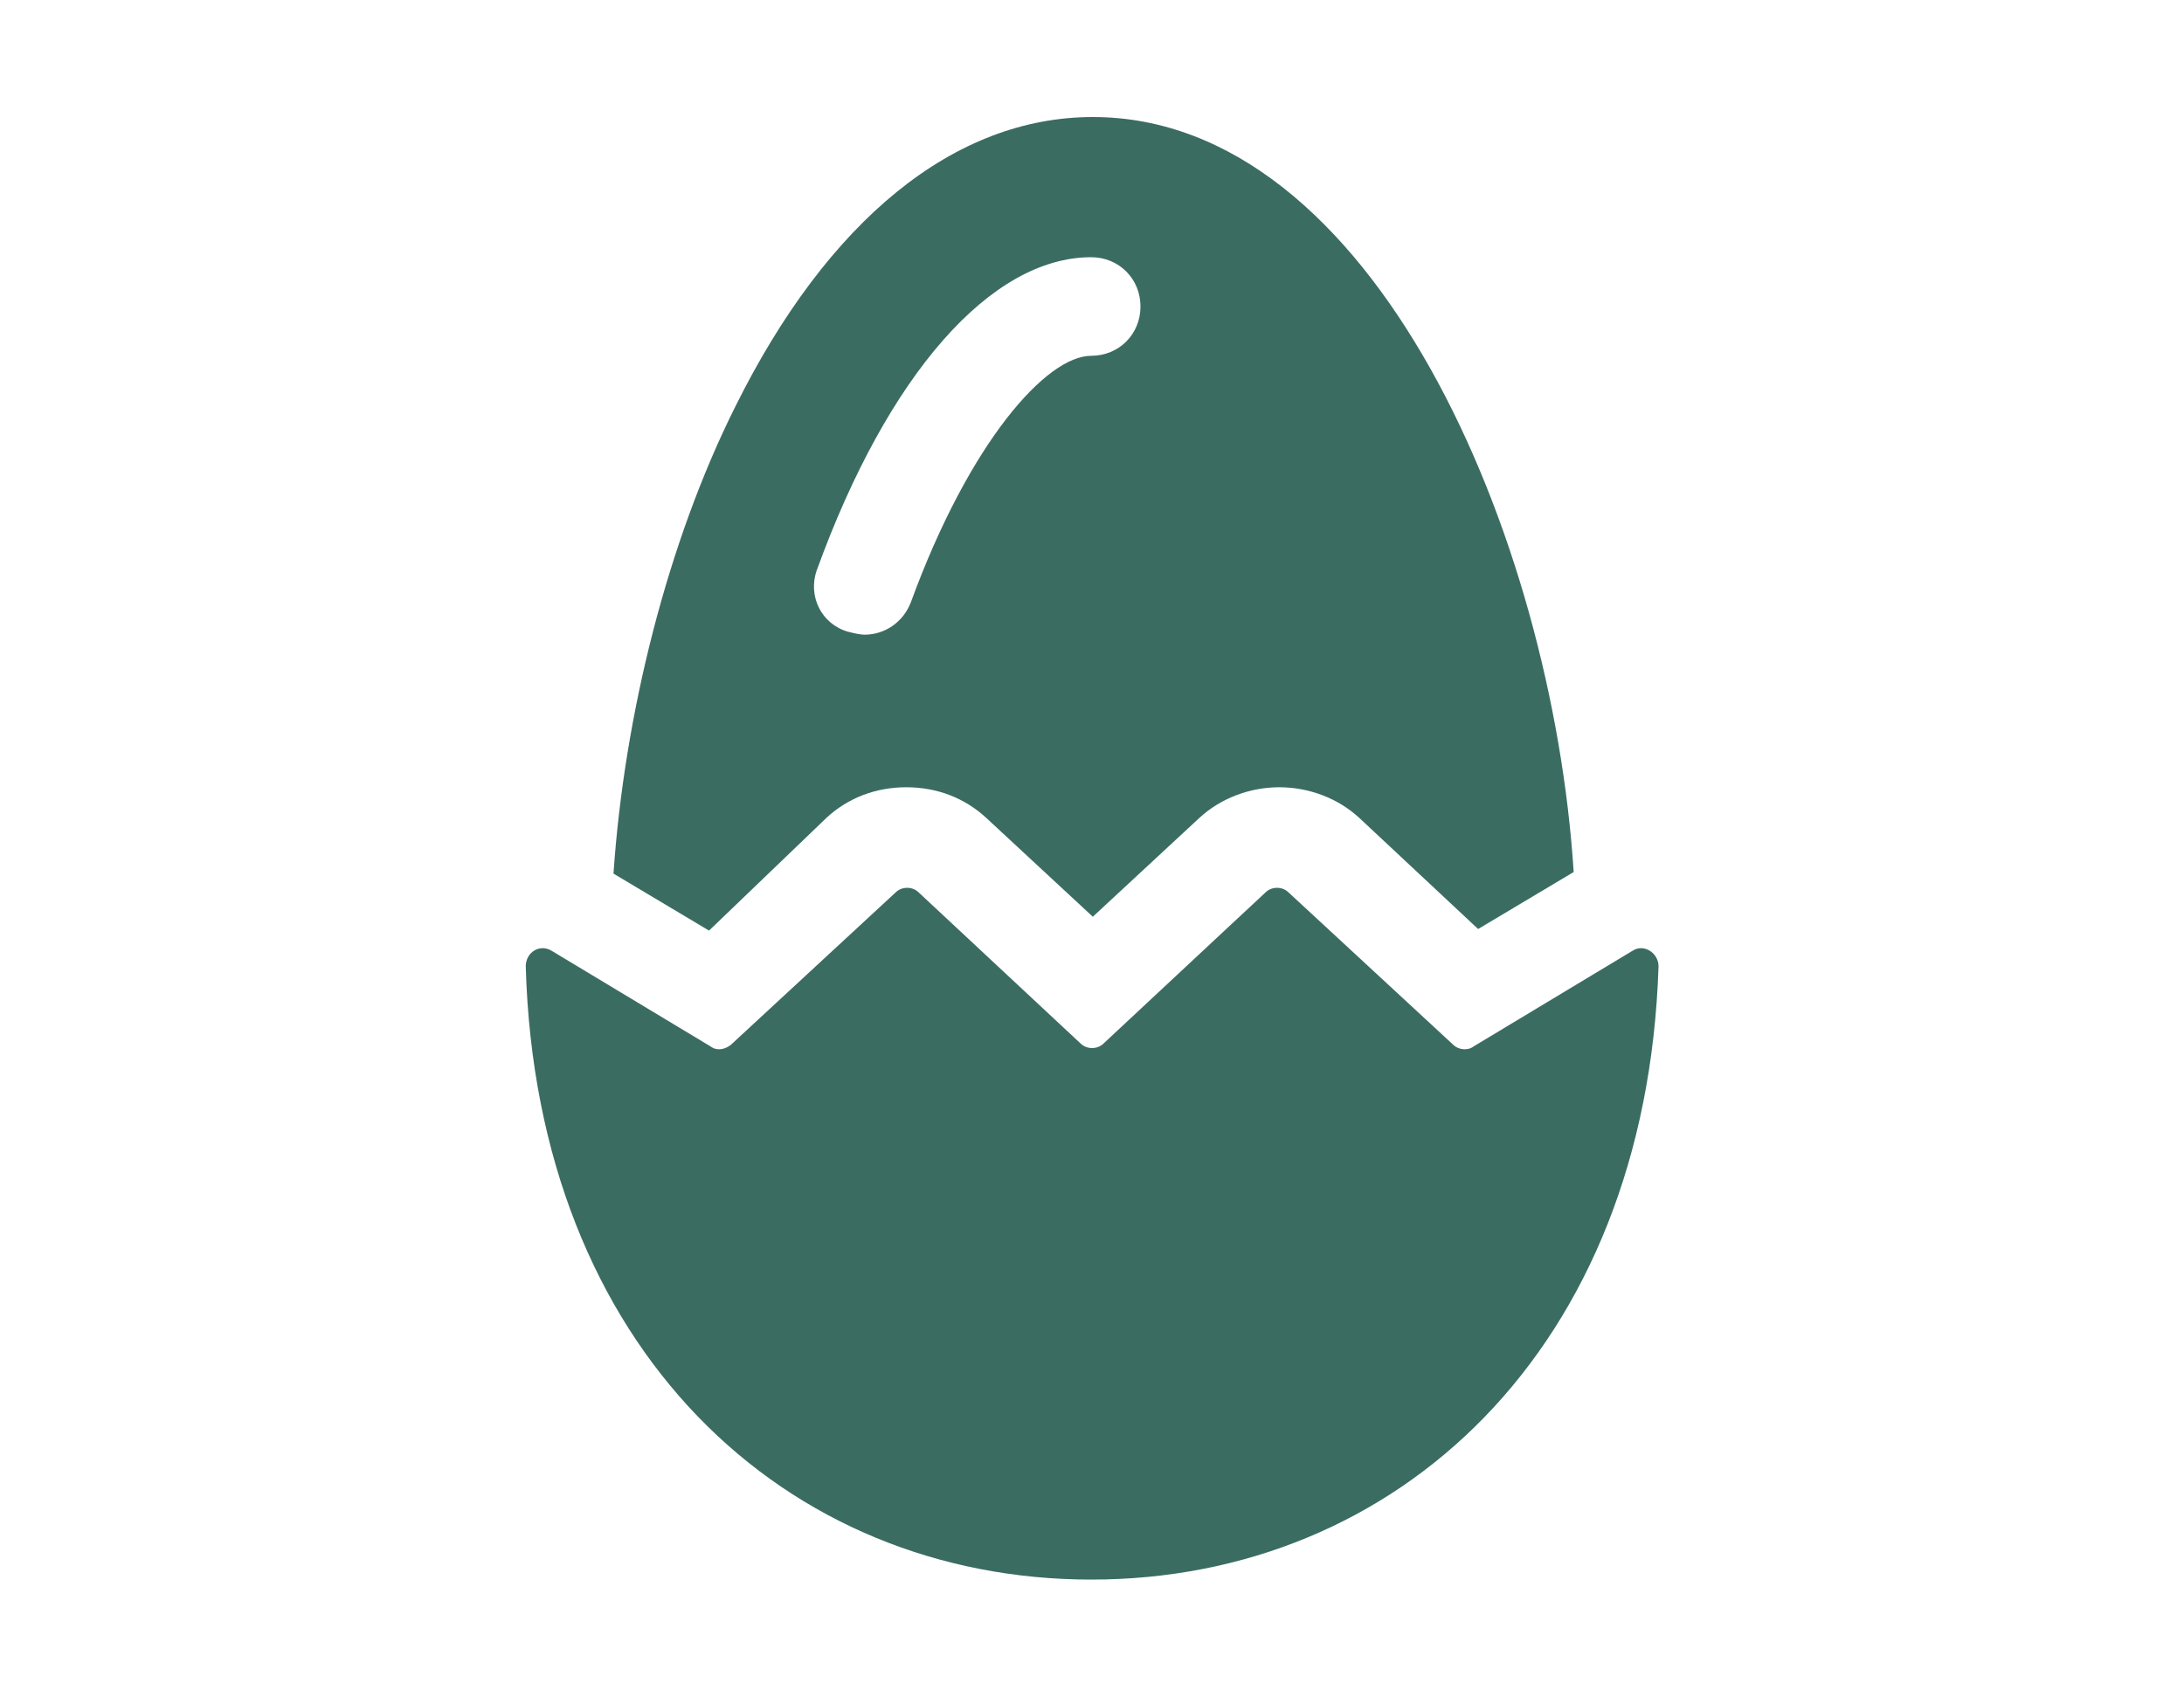 <svg xmlns="http://www.w3.org/2000/svg" id="Calque_1" viewBox="0 0 400 310.81"><defs><style>.cls-1{fill:#3b6c62;stroke-width:0px;}</style></defs><path class="cls-1" d="M151.31,149.87c3.95-3.67,9.03-5.65,14.68-5.65s10.73,1.98,14.68,5.65l19.48,18.07,19.48-18.07c3.95-3.67,9.32-5.65,14.68-5.65s10.73,1.98,14.68,5.65l21.73,20.32,17.5-10.44c-3.95-61.54-36.7-138.31-88.07-138.31-25.4,0-48.55,18.91-65.49,53.07-12.42,24.84-20.32,56.45-22.3,85.53l17.5,10.44,21.46-20.61ZM149.61,104.42c12.99-35.85,31.9-57.3,50.24-57.3,5.08,0,9.03,3.95,9.03,9.03s-3.95,9.03-9.03,9.03c-8.19,0-22.3,15.81-33.03,45.16-1.41,3.67-4.8,5.93-8.47,5.93-.85,0-1.98-.28-3.1-.56-4.8-1.41-7.34-6.49-5.65-11.29h0Z"></path><path class="cls-1" d="M298.94,174.21l-29.07,17.5c-1.13.85-2.82.56-3.67-.28l-30.2-27.94c-1.13-1.13-3.1-1.13-4.23,0l-29.64,27.66c-1.13,1.13-3.1,1.13-4.23,0l-29.64-27.66c-1.13-1.13-3.1-1.13-4.23,0l-30.2,27.94c-1.13.85-2.54,1.13-3.67.28l-29.07-17.5c-2.26-1.41-4.8.28-4.8,2.82,1.98,70.29,47.7,112.34,103.59,112.34s101.62-42.06,103.88-112.34c0-2.54-2.82-4.23-4.8-2.82h0Z"></path></svg>